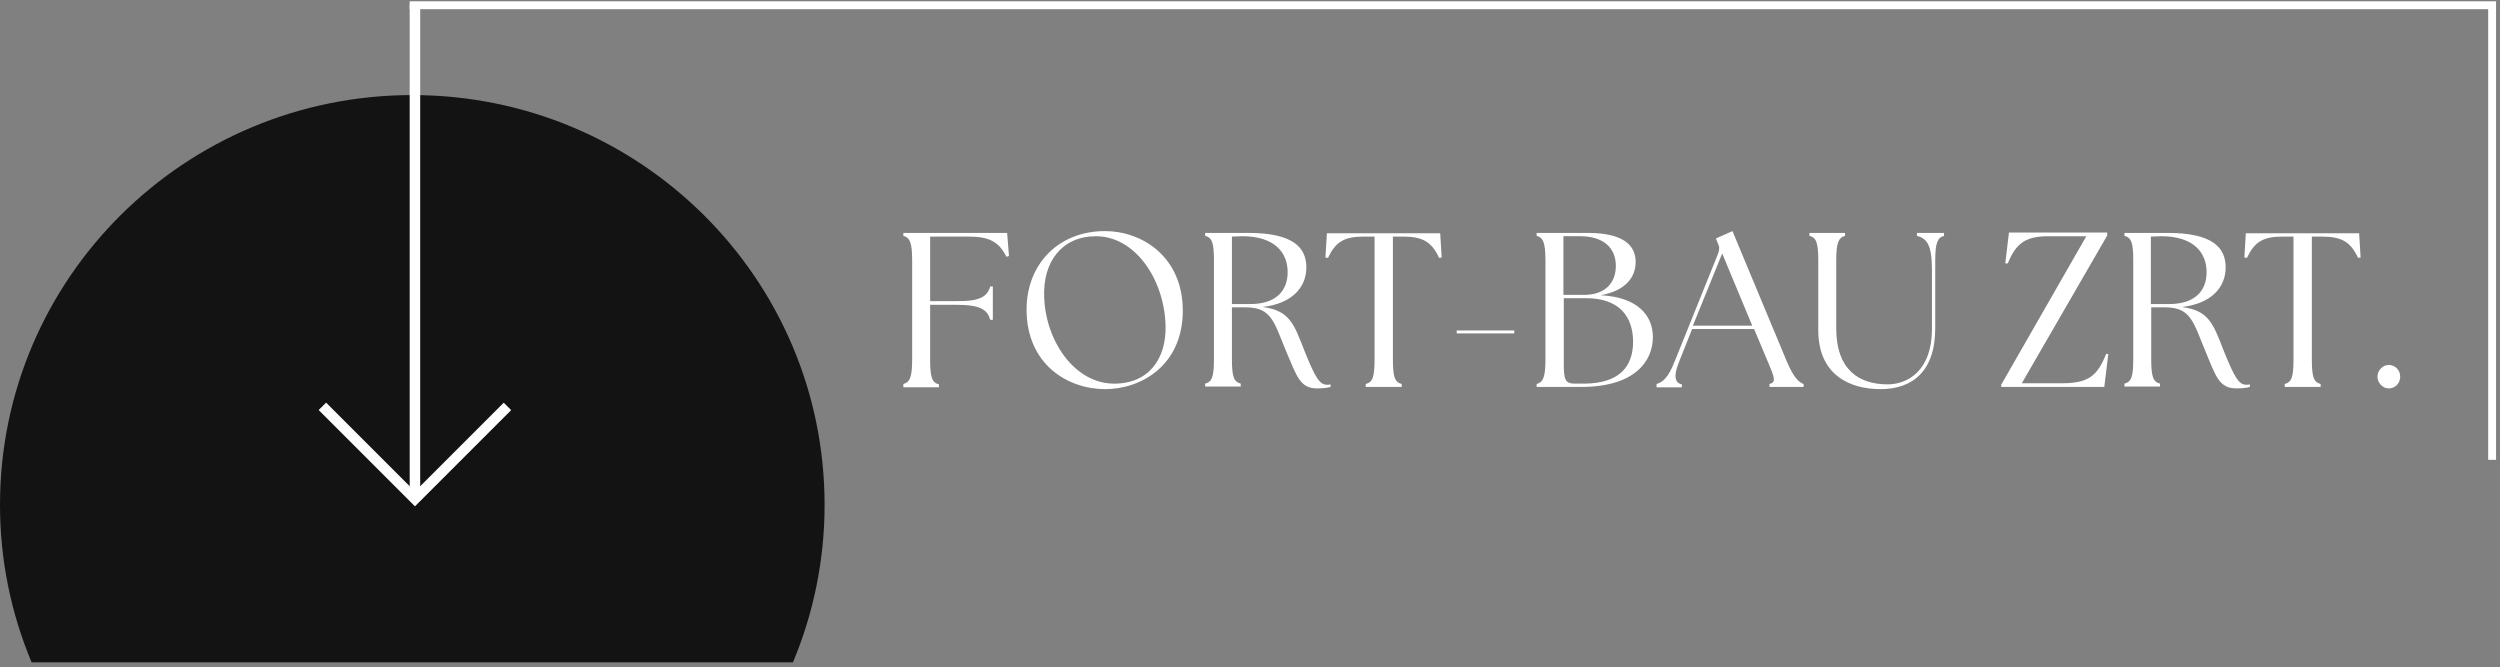 <?xml version="1.0" encoding="UTF-8"?>
<svg xmlns="http://www.w3.org/2000/svg" width="476" height="127" viewBox="0 0 476 127" fill="none">
  <rect x="0" y="0" width="476" height="127" fill="#808080" stroke="none"/>
  <path d="M6.016 126.102C2.033 116.602 -0.012 106.402 5.58718e-05 96.102C5.58718e-05 53.024 35.146 18.102 78.5 18.102C121.854 18.102 157 53.024 157 96.102C157.012 106.402 154.966 116.602 150.983 126.102H6.016Z" fill="#131313"></path>
  <path d="M60.674 78.074L62.088 76.66L79.005 93.577L95.912 76.67L97.326 78.084L79.005 96.405L60.674 78.074Z" fill="white"></path>
  <path d="M80.005 94.99V1L78.005 1V94.99H80.005Z" fill="white"></path>
  <path d="M78 1H474.5V87.551" stroke="white" stroke-width="1.5"></path>
  <path d="M172 73.113C173.257 72.764 173.676 71.786 173.676 68.365V49.654C173.676 46.233 173.257 45.255 172 44.906V44.348H191.759L192.108 48.746L191.619 48.886C190.223 46.093 188.407 45.046 184.498 45.046H177.097V57.334H182.054C186.802 57.404 187.988 56.356 188.547 54.541H189.036V60.895H188.547C187.988 59.01 186.802 58.032 182.054 58.032H177.097V68.435C177.097 71.856 177.446 72.834 178.772 73.183V73.741H172V73.113Z" fill="white"></path>
  <path d="M195.459 58.941C195.459 50.353 201.464 44 210.4 44C217.452 44 225.202 48.887 225.202 59.151C225.202 69.484 217.382 74.092 210.4 74.092C203.279 74.092 195.459 69.344 195.459 58.941ZM221.921 61.874C221.641 53.146 216.126 44.977 208.655 44.977C202.301 44.977 198.531 49.725 198.811 56.567C199.09 64.946 204.605 73.045 212.146 73.045C218.848 73.045 222.13 68.157 221.921 61.874Z" fill="white"></path>
  <path d="M245.031 67.248C242.587 61.453 242.238 58.521 237.211 58.521H234.558V68.296C234.558 71.717 234.907 72.694 236.233 73.043V73.602H229.461V73.043C230.787 72.694 231.137 71.717 231.137 68.296V49.654C231.137 46.233 230.787 45.255 229.461 44.906V44.348H237.7C246.217 44.348 248.731 47.14 248.731 50.911C248.731 54.821 245.868 57.823 240.422 58.451C245.589 59.149 246.357 61.663 248.382 66.829C250.407 71.856 251.244 73.253 252.641 73.253C252.92 73.253 253.129 73.253 253.339 73.183V73.671C252.711 73.881 251.593 73.951 250.756 73.951C247.544 73.951 246.916 71.647 245.031 67.248ZM245.17 51.818C245.17 48.118 242.726 44.976 236.513 44.976C235.884 44.976 235.186 45.046 234.558 45.046V57.892H238.049C242.936 57.892 245.17 55.379 245.17 51.818Z" fill="white"></path>
  <path d="M260.041 73.114C261.368 72.764 261.717 71.787 261.717 68.366V45.046H259.692C255.922 45.046 254.316 46.024 252.85 49.096L252.361 49.026L252.641 44.418H274.215L274.494 49.026L274.005 49.096C272.609 46.094 270.933 45.046 267.163 45.046H265.208V68.366C265.208 71.787 265.557 72.764 266.884 73.114V73.672H260.041V73.114Z" fill="white"></path>
  <path d="M277.356 62.922H288.318V63.48H277.356V62.922Z" fill="white"></path>
  <path d="M292.577 73.671V73.113C293.834 72.764 294.253 71.786 294.253 68.365V49.654C294.253 46.233 293.834 45.255 292.577 44.906V44.348H302.352C308.775 44.348 311.428 46.512 311.428 49.863C311.428 52.726 309.613 55.309 304.795 56.217C311.637 56.566 314.64 59.917 314.709 64.037C314.779 68.714 311.288 73.671 301.095 73.671H292.577ZM307.658 50.631C307.658 47.14 305.214 44.976 300.885 44.976H297.674V56.147H301.584C305.773 56.147 307.658 53.703 307.658 50.631ZM310.939 65.084C310.939 60.266 308.286 56.775 302.002 56.775H297.743V69.413C297.743 72.415 298.093 73.043 299.908 73.043H301.514C308.356 73.043 310.939 69.762 310.939 65.084Z" fill="white"></path>
  <path d="M315.407 73.114C316.594 72.765 317.642 71.927 318.898 68.716L327.137 48.259C327.416 47.491 327.416 46.932 327.067 46.304L326.718 45.396L329.86 44L340.193 68.786C341.52 71.927 342.497 72.765 343.405 73.114V73.673H336.912V73.114C338.238 72.765 337.889 71.927 336.563 68.786L333.979 62.642H322.18L319.736 68.786C318.619 71.509 318.829 72.905 320.225 73.184V73.743H315.407V73.114ZM333.63 62.013L327.905 48.259L322.32 62.013H333.63Z" fill="white"></path>
  <path d="M346.198 62.85V49.654C346.198 46.233 345.849 45.255 344.522 44.906V44.348H351.295V44.906C350.038 45.255 349.619 46.233 349.619 49.654V62.57C349.619 70.39 353.948 73.183 359.394 73.183C363.024 73.183 367.842 70.809 367.842 62.57V51.33C367.842 46.582 366.864 45.395 364.979 44.906V44.348H370.146V44.906C368.889 45.255 368.47 46.233 368.47 49.654V62.501C368.47 70.949 363.862 74.09 358.067 74.09C352.063 74.09 346.198 71.298 346.198 62.85Z" fill="white"></path>
  <path d="M381.107 73.116L397.235 44.979H389.974C385.715 44.979 383.83 46.306 382.294 50.146H381.805L382.503 44.281H401.215V44.84L384.947 72.977H392.487C397.654 72.977 399.33 71.58 401.005 67.391H401.424L400.656 73.675H381.037V73.116H381.107Z" fill="white"></path>
  <path d="M420.066 67.248C417.622 61.453 417.273 58.521 412.246 58.521H409.593V68.296C409.593 71.717 409.942 72.694 411.269 73.043V73.602H404.496V73.043C405.823 72.694 406.172 71.717 406.172 68.296V49.654C406.172 46.233 405.823 45.255 404.496 44.906V44.348H412.735C421.253 44.348 423.766 47.14 423.766 50.911C423.766 54.821 420.904 57.823 415.458 58.451C420.624 59.149 421.392 61.663 423.417 66.829C425.442 71.856 426.28 73.253 427.676 73.253C427.955 73.253 428.165 73.253 428.374 73.183V73.671C427.746 73.881 426.629 73.951 425.791 73.951C422.579 73.951 421.881 71.647 420.066 67.248ZM420.136 51.818C420.136 48.118 417.692 44.976 411.478 44.976C410.85 44.976 410.152 45.046 409.523 45.046V57.892H413.014C417.902 57.892 420.136 55.379 420.136 51.818Z" fill="white"></path>
  <path d="M435.007 73.114C436.334 72.764 436.683 71.787 436.683 68.366V45.046H434.658C430.888 45.046 429.282 46.024 427.816 49.096L427.327 49.026L427.606 44.418H449.18L449.46 49.026L448.971 49.096C447.575 46.094 445.899 45.046 442.129 45.046H440.174V68.366C440.174 71.787 440.523 72.764 441.849 73.114V73.672H435.007V73.114Z" fill="white"></path>
  <path d="M452.671 71.719C452.671 70.532 453.649 69.484 454.836 69.484C456.023 69.484 457 70.462 457 71.719C457 72.975 456.023 73.953 454.836 73.953C453.649 73.953 452.671 72.906 452.671 71.719Z" fill="white"></path>
</svg>
